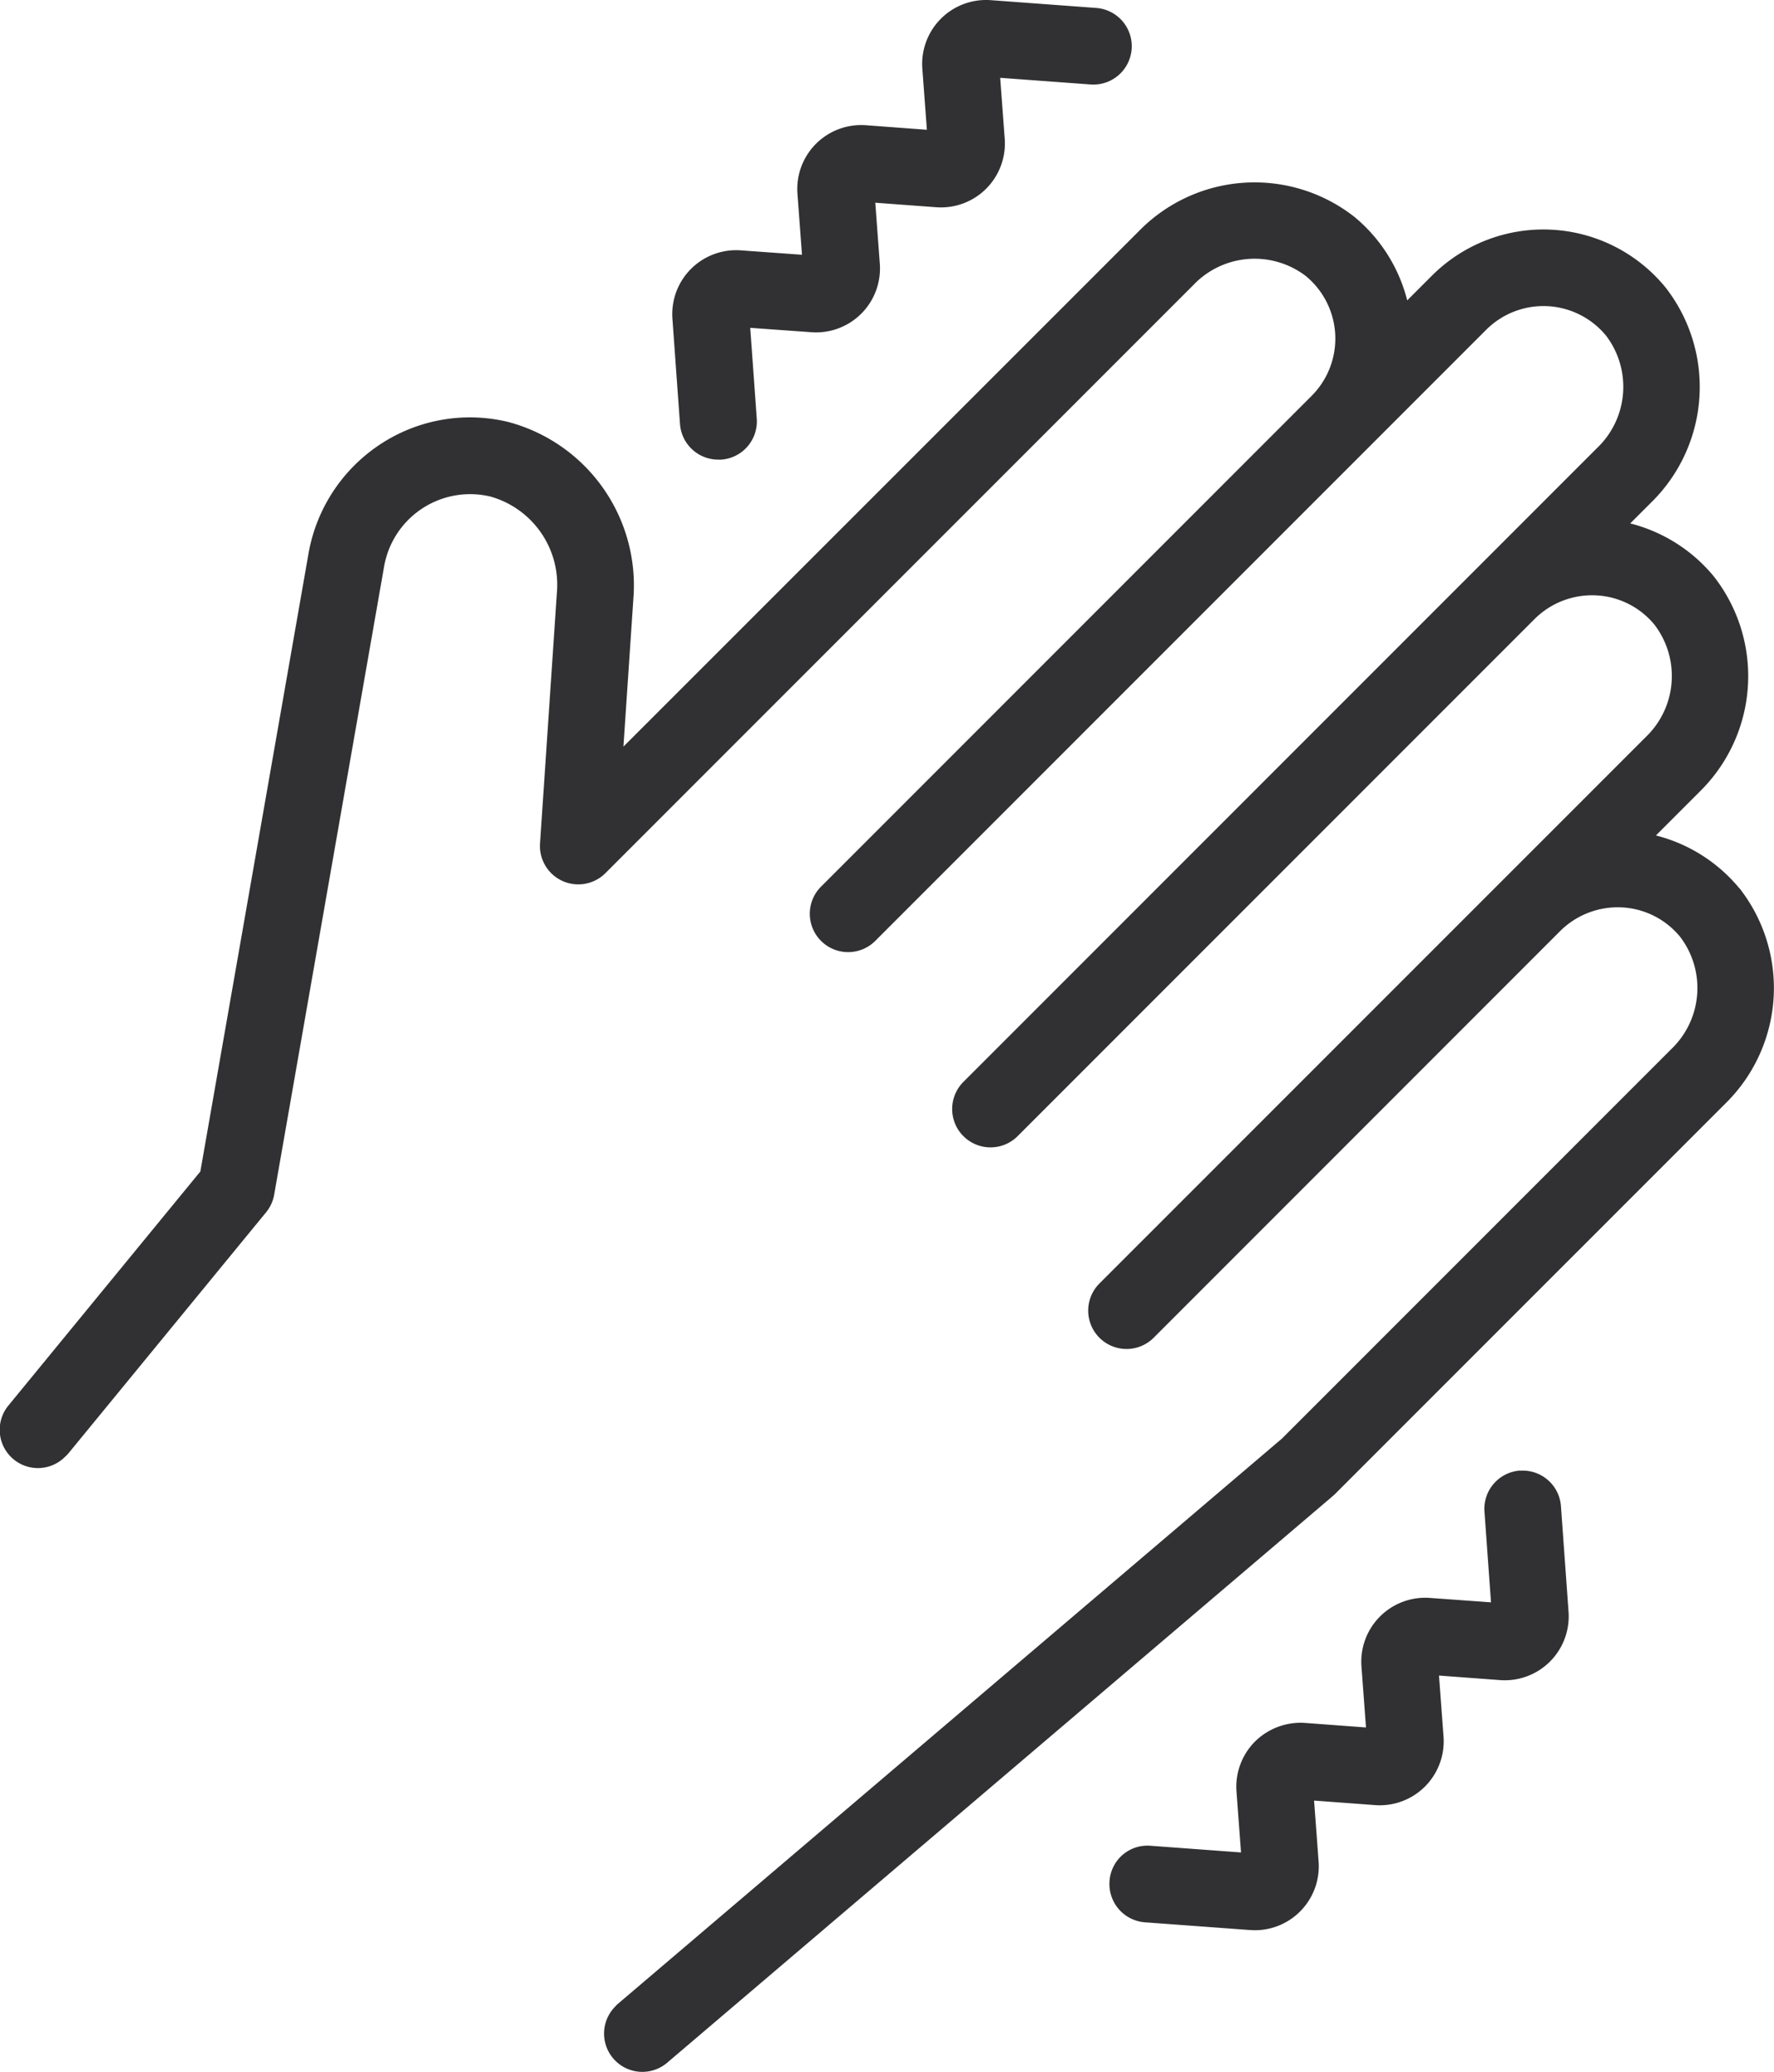<?xml version="1.0" encoding="UTF-8"?> <svg xmlns="http://www.w3.org/2000/svg" xmlns:xlink="http://www.w3.org/1999/xlink" width="78.219" height="91.324" viewBox="0 0 78.219 91.324"><defs><clipPath id="clip-path"><rect id="Retângulo_148" data-name="Retângulo 148" width="78.219" height="91.324" transform="translate(0 0)" fill="none"></rect></clipPath></defs><g id="Grupo_178" data-name="Grupo 178" transform="translate(0 0)"><g id="Grupo_177" data-name="Grupo 177" clip-path="url(#clip-path)"><path id="Caminho_368" data-name="Caminho 368" d="M29.983,18.7l-.335-4.651a2.819,2.819,0,0,1,3.013-3.014l2.7.194-.2-2.693a2.818,2.818,0,0,1,3.016-3.016l2.691.2-.2-2.689A2.819,2.819,0,0,1,43.695.008L48.334.35a1.691,1.691,0,1,1-.248,3.373L44.1,3.43l.2,2.689a2.818,2.818,0,0,1-3.015,3.016l-2.692-.2.2,2.693a2.819,2.819,0,0,1-3.014,3.016l-2.7-.194.288,4a1.69,1.69,0,0,1-1.565,1.809c-.041,0-.082,0-.123,0A1.691,1.691,0,0,1,29.983,18.7M67.019,64.819a1.691,1.691,0,0,0-1.566,1.808l.288,4-2.7-.195a2.819,2.819,0,0,0-3.012,3.016l.2,2.694-2.692-.2a2.863,2.863,0,0,0-2.2.819,2.823,2.823,0,0,0-.818,2.2l.2,2.69-3.987-.294a1.674,1.674,0,0,0-1.811,1.562,1.693,1.693,0,0,0,1.563,1.812l4.637.341c.07,0,.139.008.209.008a2.819,2.819,0,0,0,2.81-3.025l-.2-2.69,2.693.2a2.82,2.82,0,0,0,3.015-3.016l-.2-2.694,2.7.2a2.818,2.818,0,0,0,3.012-3.014l-.335-4.651a1.689,1.689,0,0,0-1.808-1.565m9.674-25.672a6.994,6.994,0,0,0-3.679-2.328l1.933-1.933a7.13,7.13,0,0,0,.615-9.492,7,7,0,0,0-3.68-2.329l.928-.927a7.128,7.128,0,0,0,.615-9.491,6.953,6.953,0,0,0-10.289-.5l-1.087,1.087a7,7,0,0,0-2.328-3.68,7.131,7.131,0,0,0-9.492.616L27.488,32.909l.44-6.539A7.453,7.453,0,0,0,22.412,18.6a7.177,7.177,0,0,0-5.658.992,7.266,7.266,0,0,0-3.15,4.8L8.834,51.636l-8.45,10.3A1.686,1.686,0,0,0,2.88,64.2,1.656,1.656,0,0,0,3,64.081L11.73,53.438a1.682,1.682,0,0,0,.359-.78l4.847-27.69a3.851,3.851,0,0,1,4.693-3.08,4.041,4.041,0,0,1,2.924,4.255l-.742,11.034a1.691,1.691,0,0,0,2.883,1.309L52.621,12.56a3.724,3.724,0,0,1,4.946-.4,3.572,3.572,0,0,1,.264,5.29L36.224,39.058a1.691,1.691,0,1,0,2.391,2.391L65.528,14.537a3.573,3.573,0,0,1,5.29.263,3.725,3.725,0,0,1-.4,4.947l-27.94,27.94a1.691,1.691,0,1,0,2.392,2.391L67.664,27.284a3.592,3.592,0,0,1,2.7-1.042,3.548,3.548,0,0,1,2.594,1.306,3.723,3.723,0,0,1-.4,4.946L48.476,56.573a1.691,1.691,0,1,0,2.392,2.391L68.8,41.029a3.6,3.6,0,0,1,2.689-1.034A3.553,3.553,0,0,1,74.086,41.3a3.724,3.724,0,0,1-.4,4.946L56.519,63.413,27.22,88.345c-.036.03-.062.066-.095.1a1.688,1.688,0,0,0,2.287,2.479L58.763,65.945c.035-.03.068-.06.1-.092L76.078,48.639a7.13,7.13,0,0,0,.615-9.492" fill="#313133"></path></g></g></svg> 